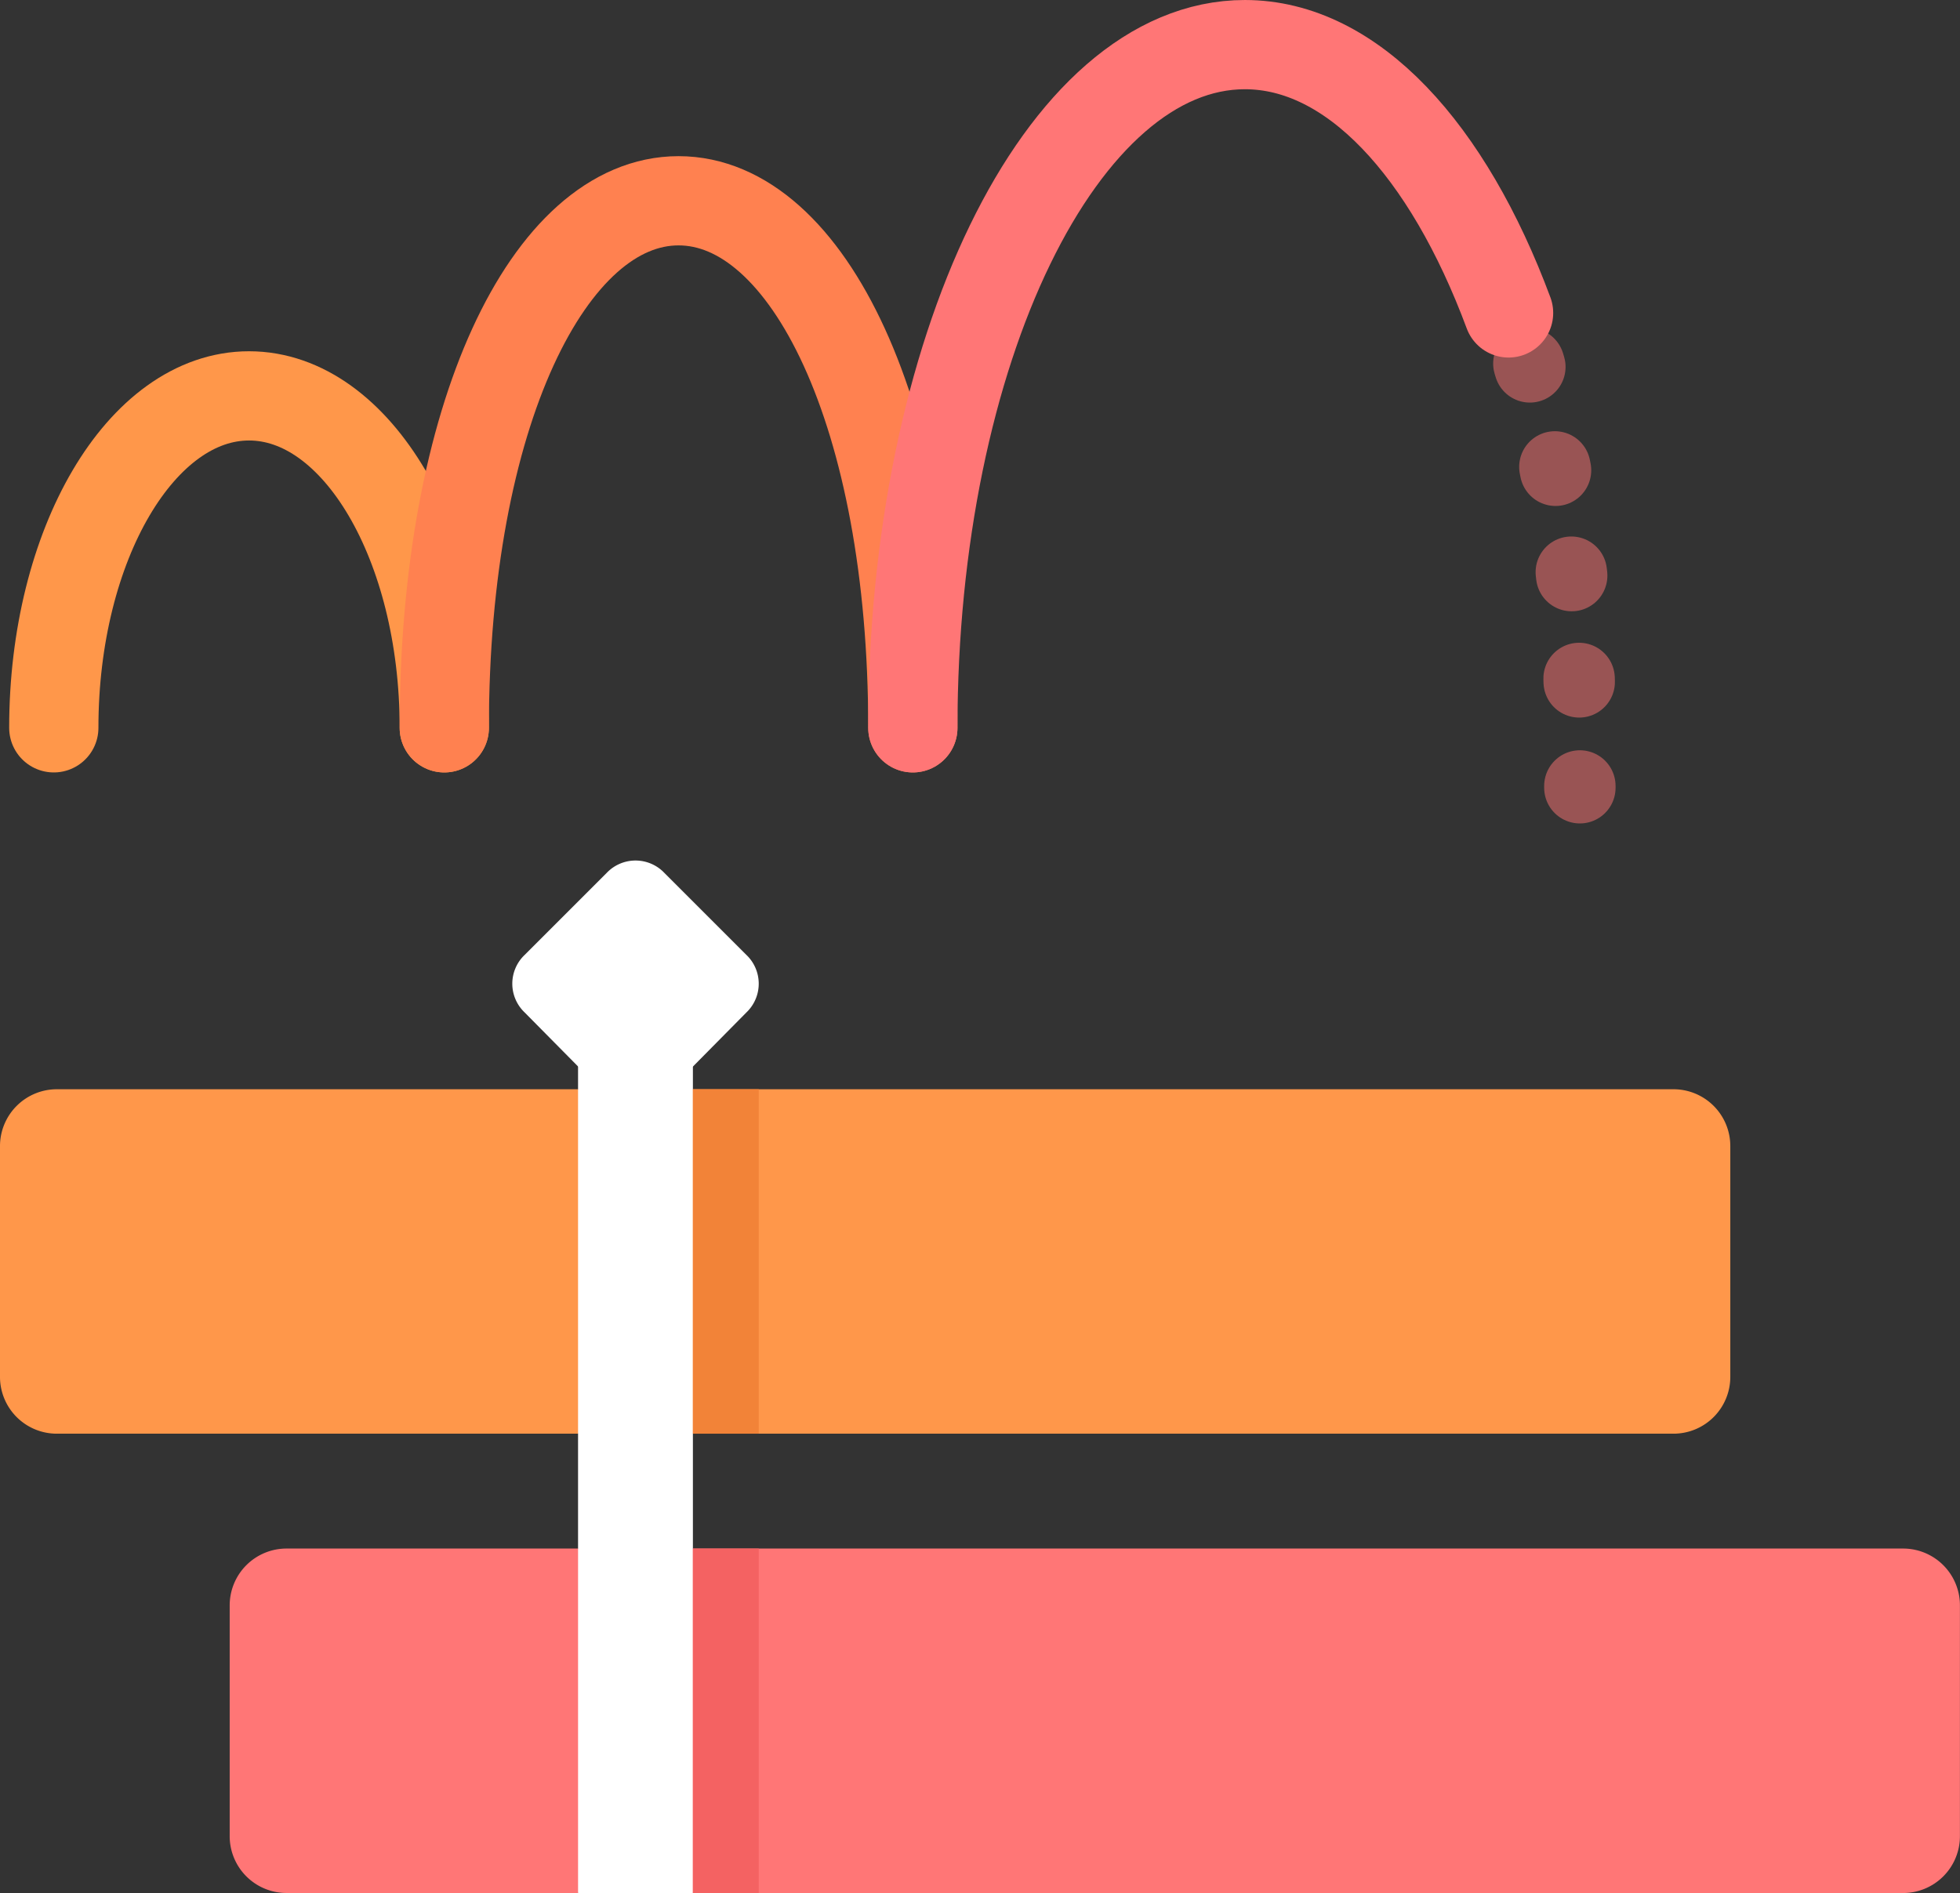 <svg id="그룹_198" data-name="그룹 198" xmlns="http://www.w3.org/2000/svg" xmlns:xlink="http://www.w3.org/1999/xlink" width="54.902" height="53.035" viewBox="0 0 54.902 53.035">
  <rect x="0" y="0" width="54.902" height="53.035" fill="#333333" stroke="none"/>
  <defs>
    <clipPath id="clip-path">
      <rect id="사각형_123" data-name="사각형 123" width="54.902" height="53.035" fill="none"/>
    </clipPath>
    <clipPath id="clip-path-2">
      <rect id="사각형_118" data-name="사각형 118" width="54.902" height="53.035" transform="translate(0 0)" fill="none"/>
    </clipPath>
    <clipPath id="clip-path-3">
      <rect id="사각형_117" data-name="사각형 117" width="18.684" height="22.82" transform="translate(26.57 0.25)" fill="none"/>
    </clipPath>
  </defs>
  <g id="그룹_197" data-name="그룹 197" clip-path="url(#clip-path)">
    <path id="패스_258" data-name="패스 258" d="M16.192,29.584v.933l-3.217,4.825,3.217,4.826v3.217L12.975,47.92l3.217,5.115h3.217l3.217-4.826-3.217-4.824V40.168l3.217-4.826-3.217-4.825v-.933Z" fill="#fff"/>
    <g id="그룹_192" data-name="그룹 192">
      <g id="그룹_191" data-name="그룹 191" clip-path="url(#clip-path-2)">
        <path id="패스_259" data-name="패스 259" d="M6.434,44.993v6.434a1.592,1.592,0,0,0,1.608,1.608h8.15v-9.65H8.042a1.592,1.592,0,0,0-1.608,1.608" fill="#ff7676"/>
        <path id="패스_260" data-name="패스 260" d="M53.293,43.385H19.408v9.651H53.293A1.593,1.593,0,0,0,54.9,51.427V44.993a1.592,1.592,0,0,0-1.608-1.608" fill="#ff7676"/>
        <path id="패스_261" data-name="패스 261" d="M48.468,38.559V32.125a1.592,1.592,0,0,0-1.608-1.608H19.409v9.65H46.86a1.592,1.592,0,0,0,1.608-1.608" fill="#ff974a"/>
        <path id="패스_262" data-name="패스 262" d="M0,32.125v6.434a1.592,1.592,0,0,0,1.608,1.608H16.192v-9.65H1.608A1.593,1.593,0,0,0,0,32.125" fill="#ff974a"/>
        <g id="그룹_190" data-name="그룹 190" opacity="0.5">
          <g id="그룹_189" data-name="그룹 189">
            <g id="그룹_188" data-name="그룹 188" clip-path="url(#clip-path-3)">
              <path id="패스_263" data-name="패스 263" d="M27.57,8.767l.018-.047" fill="none" stroke="#ff7676" stroke-linecap="round" stroke-miterlimit="10" stroke-width="2"/>
              <path id="패스_264" data-name="패스 264" d="M28.779,6.087c1.642-3.009,3.806-4.837,6.178-4.837,5.134,0,9.3,8.57,9.3,19.141v.185" fill="none" stroke="#ff7676" stroke-linecap="round" stroke-miterlimit="10" stroke-width="2" stroke-dasharray="0.096 2.89"/>
              <line id="선_9" data-name="선 9" y2="0.05" transform="translate(44.254 22.02)" fill="none" stroke="#ff7676" stroke-linecap="round" stroke-miterlimit="10" stroke-width="2"/>
            </g>
          </g>
        </g>
        <path id="패스_265" data-name="패스 265" d="M1.507,20.391c0-5.135,2.448-9.3,5.469-9.3s5.469,4.162,5.469,9.3" fill="none" stroke="#ff974a" stroke-linecap="round" stroke-miterlimit="10" stroke-width="2.5"/>
        <path id="패스_266" data-name="패스 266" d="M12.445,20.391c0-8.759,2.938-14.766,6.562-14.766s6.563,6.007,6.563,14.766" fill="none" stroke="#ff8150" stroke-linecap="round" stroke-miterlimit="10" stroke-width="2.5"/>
        <path id="패스_267" data-name="패스 267" d="M25.57,20.391c0-10.571,4.162-19.141,9.3-19.141,3.011,0,5.688,2.948,7.387,7.517" fill="none" stroke="#ff7676" stroke-linecap="round" stroke-miterlimit="10" stroke-width="2.5"/>
      </g>
    </g>
    <g id="그룹_196" data-name="그룹 196">
      <g id="그룹_195" data-name="그룹 195" clip-path="url(#clip-path-2)">
        <path id="패스_269" data-name="패스 269" d="M18.951,30.345l1.957-1.98a1.113,1.113,0,0,0,0-1.611l-2.3-2.3a1.114,1.114,0,0,0-1.612,0l-2.3,2.3a1.111,1.111,0,0,0,0,1.611l1.957,1.98" fill="#fff"/>
        <rect id="사각형_120" data-name="사각형 120" width="1.845" height="9.651" transform="translate(19.409 30.516)" fill="#f28338"/>
        <rect id="사각형_121" data-name="사각형 121" width="1.845" height="9.651" transform="translate(19.409 43.384)" fill="#f46262"/>
      </g>
    </g>
  </g>
</svg>
